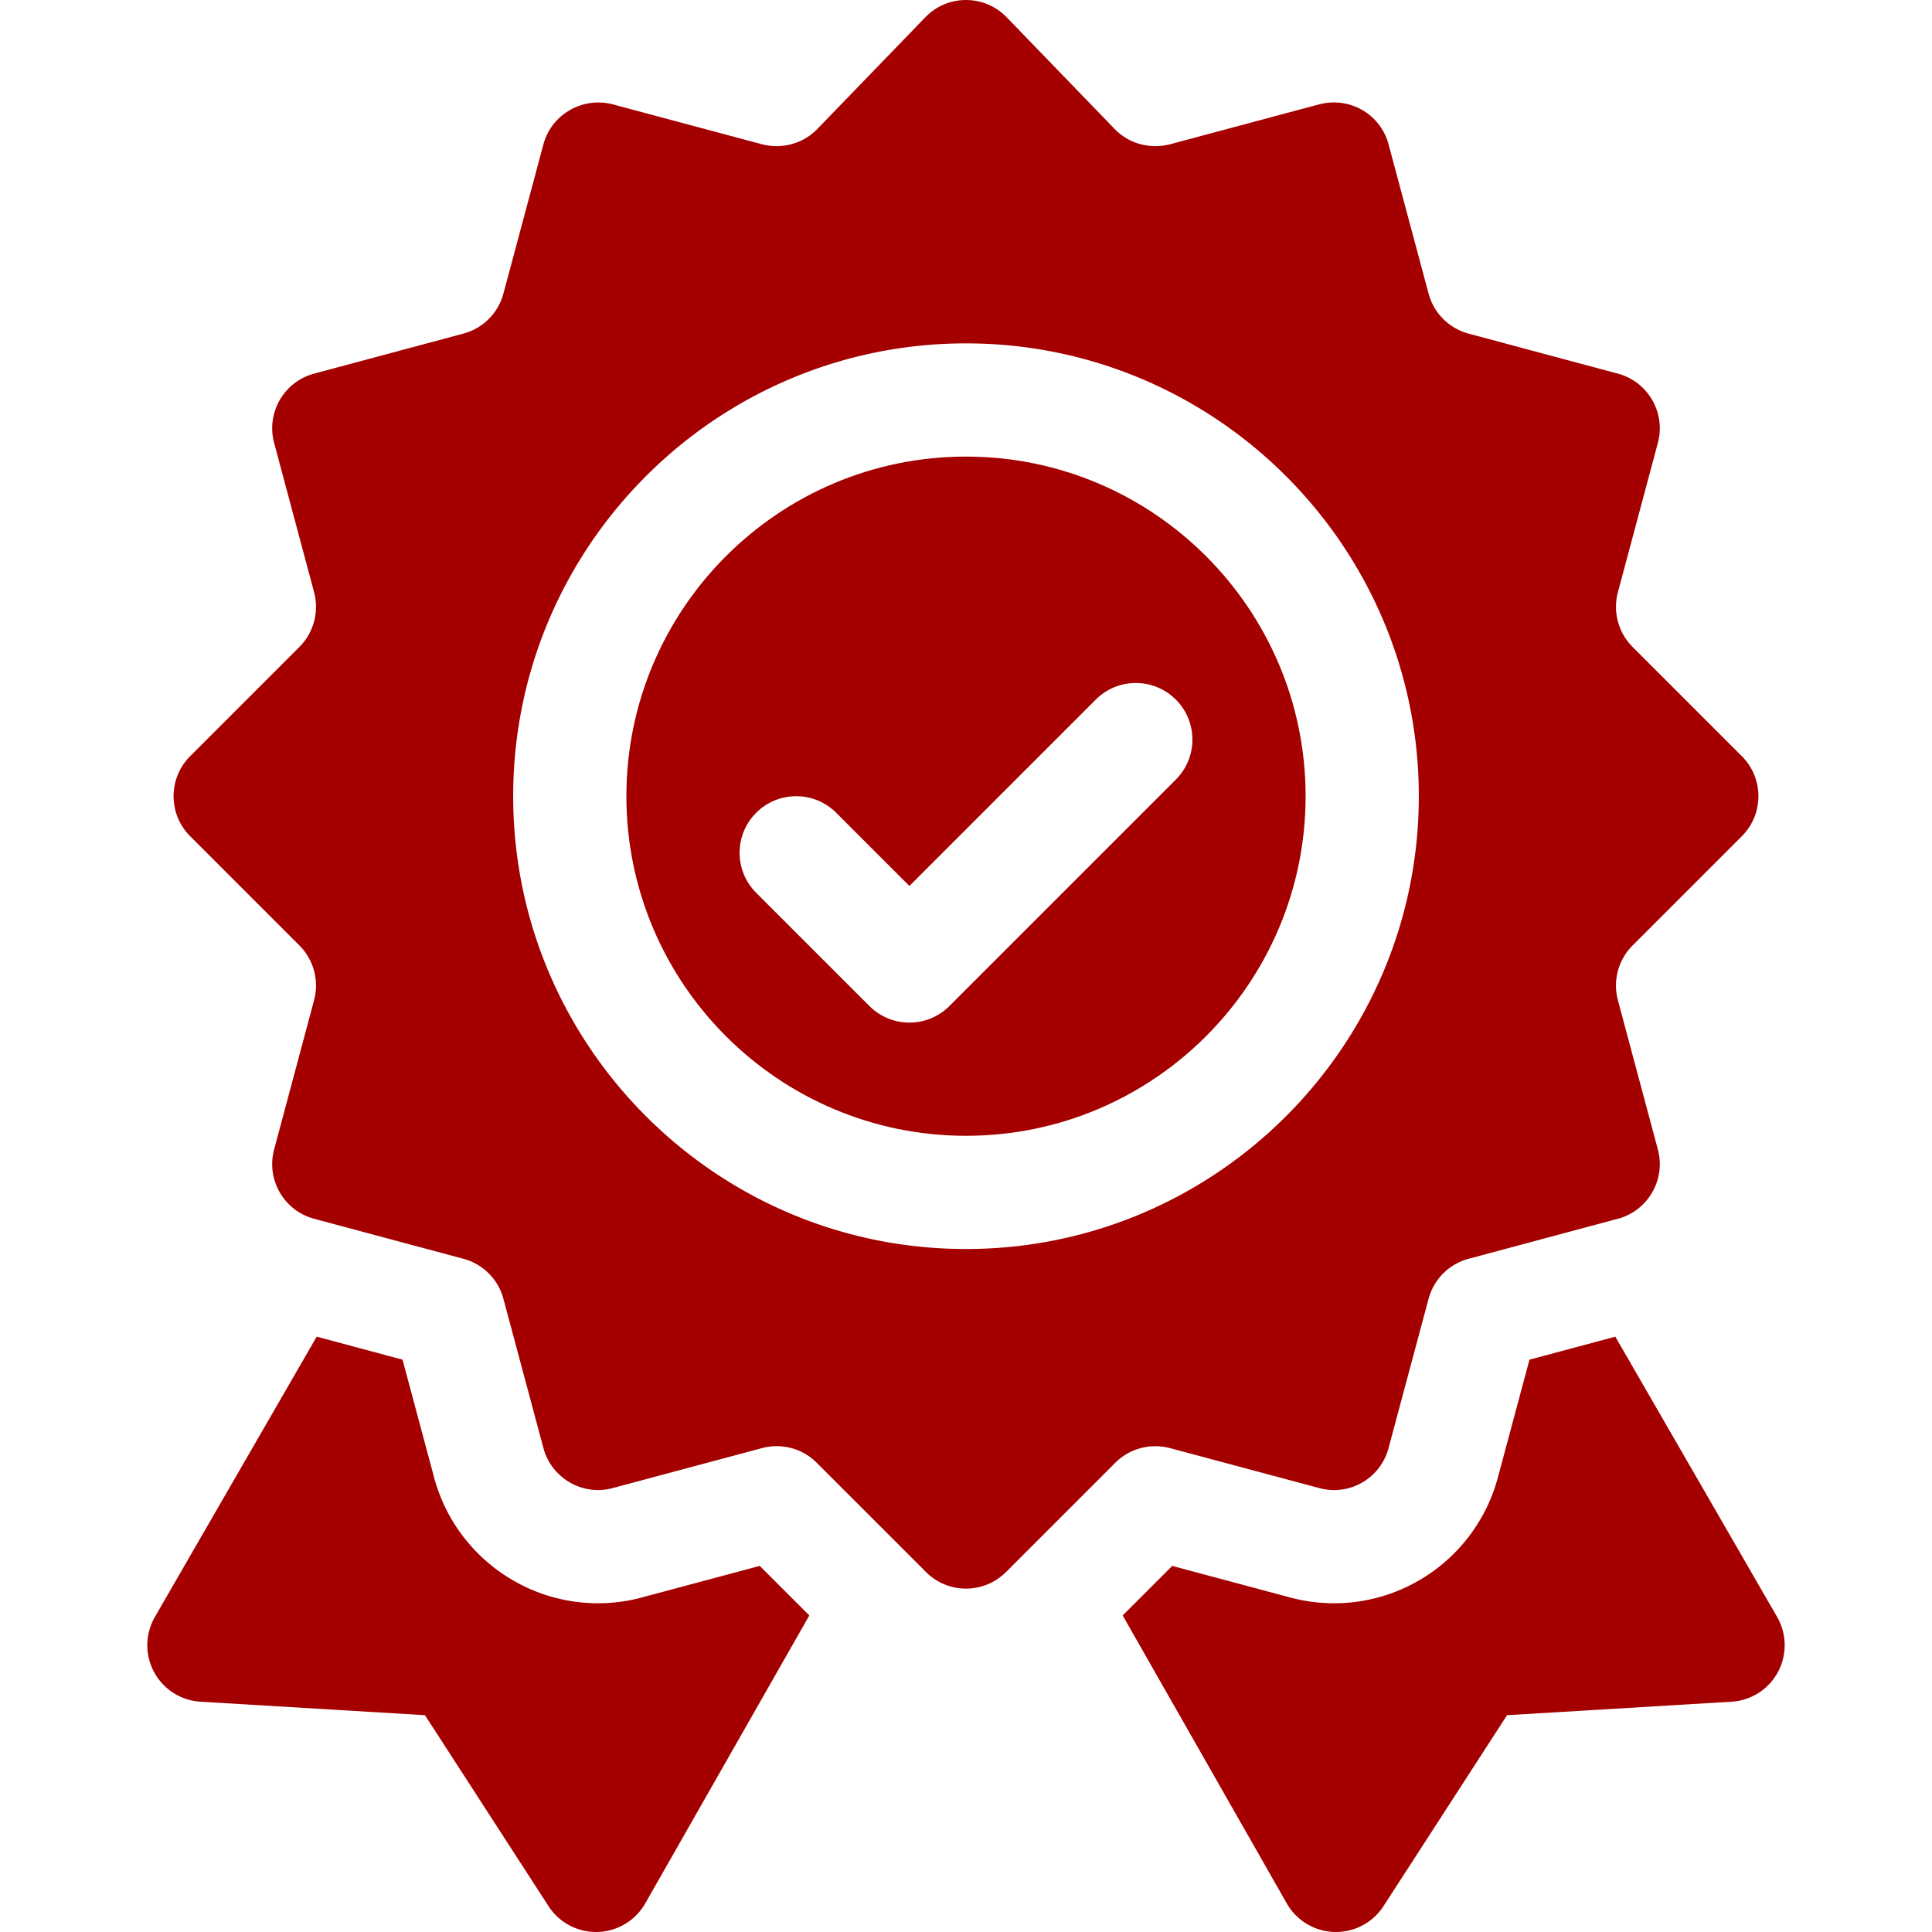 <?xml version="1.0" encoding="UTF-8"?> <svg xmlns="http://www.w3.org/2000/svg" xmlns:xlink="http://www.w3.org/1999/xlink" xmlns:svgjs="http://svgjs.com/svgjs" version="1.1" width="512" height="512" x="0" y="0" viewBox="0 0 512 512" style="enable-background:new 0 0 512 512" xml:space="preserve" class=""><g><path d="M256 301c49.629 0 90-40.371 90-90s-40.371-90-90-90-90 40.371-90 90 40.371 90 90 90zm-55.605-85.605c5.859-5.859 15.352-5.859 21.211 0L241 234.789l49.395-49.395c5.859-5.859 15.352-5.859 21.211 0s5.859 15.352 0 21.211l-60 60c-2.93 2.93-6.768 4.395-10.605 4.395s-7.676-1.465-10.605-4.395l-30-30c-5.861-5.859-5.861-15.351-.001-21.21z" fill="#a50000" data-original="#000000" class="" opacity="1"></path><path d="M50.395 200.395c-5.859 5.859-5.859 15.352 0 21.211l28.96 28.96a15.05 15.05 0 0 1 3.882 14.487l-10.591 39.565c-2.139 7.998 2.607 16.23 10.605 18.369l39.565 10.605a14.989 14.989 0 0 1 10.591 10.605l10.605 39.551c2.153 8.013 10.43 12.773 18.369 10.605l39.551-10.591c5.229-1.377 10.723.088 14.502 3.882l28.96 28.96c2.93 2.93 6.768 4.395 10.605 4.395s7.676-1.465 10.605-4.395l28.96-28.96c3.75-3.765 9.302-5.244 14.487-3.882l39.565 10.591c8.071 2.183 16.23-2.593 18.369-10.605l10.605-39.565a14.989 14.989 0 0 1 10.605-10.591l39.551-10.605c7.998-2.139 12.744-10.371 10.605-18.369l-10.591-39.551c-1.377-5.171.103-10.723 3.882-14.502l28.96-28.96c5.859-5.859 5.859-15.352 0-21.211l-28.96-28.96a15.05 15.05 0 0 1-3.882-14.487l10.591-39.565c2.139-7.998-2.607-16.23-10.605-18.369l-39.565-10.605a14.989 14.989 0 0 1-10.591-10.605l-10.605-39.551c-2.153-8.013-10.313-12.7-18.369-10.605l-39.551 10.591c-5.273 1.318-10.752-.103-14.502-3.882l-28.96-29.96c-5.859-5.859-15.352-5.859-21.211 0l-28.96 29.96c-3.779 3.779-9.316 5.215-14.487 3.882L162.38 27.647c-7.925-2.065-16.216 2.593-18.369 10.605l-10.605 39.565a14.989 14.989 0 0 1-10.605 10.591l-39.55 10.605c-7.998 2.139-12.744 10.371-10.605 18.369l10.591 39.551c1.377 5.171-.103 10.723-3.882 14.502l-28.96 28.96zM256 91c66.167 0 120 53.833 120 120s-53.833 120-120 120-120-53.833-120-120S189.833 91 256 91z" fill="#a50000" data-original="#000000" class="" opacity="1"></path><path d="m405.326 360.326-8.364 31.187c-5.244 19.644-23.086 33.369-43.389 33.369-3.97 0-7.939-.527-11.792-1.567l-31.128-8.335-13.132 13.132 43.528 76.388a15.052 15.052 0 0 0 12.539 7.5h.454a15.01 15.01 0 0 0 12.524-6.738l32.813-50.717 59.473-3.574a14.973 14.973 0 0 0 12.319-7.866 15.016 15.016 0 0 0-.22-14.604l-42.876-74.268-22.749 6.093zM40.829 443.104a14.971 14.971 0 0 0 12.319 7.866l59.473 3.574 32.813 50.717a15.008 15.008 0 0 0 12.524 6.738h.454a15.05 15.05 0 0 0 12.539-7.5l43.528-76.388-13.132-13.132-31.201 8.35a44.589 44.589 0 0 1-11.66 1.553c-20.303 0-38.174-13.711-43.447-33.34l-8.364-31.216-22.745-6.101L41.049 428.5a15.016 15.016 0 0 0-.22 14.604z" fill="#a50000" data-original="#000000" class="" opacity="1"></path></g></svg> 